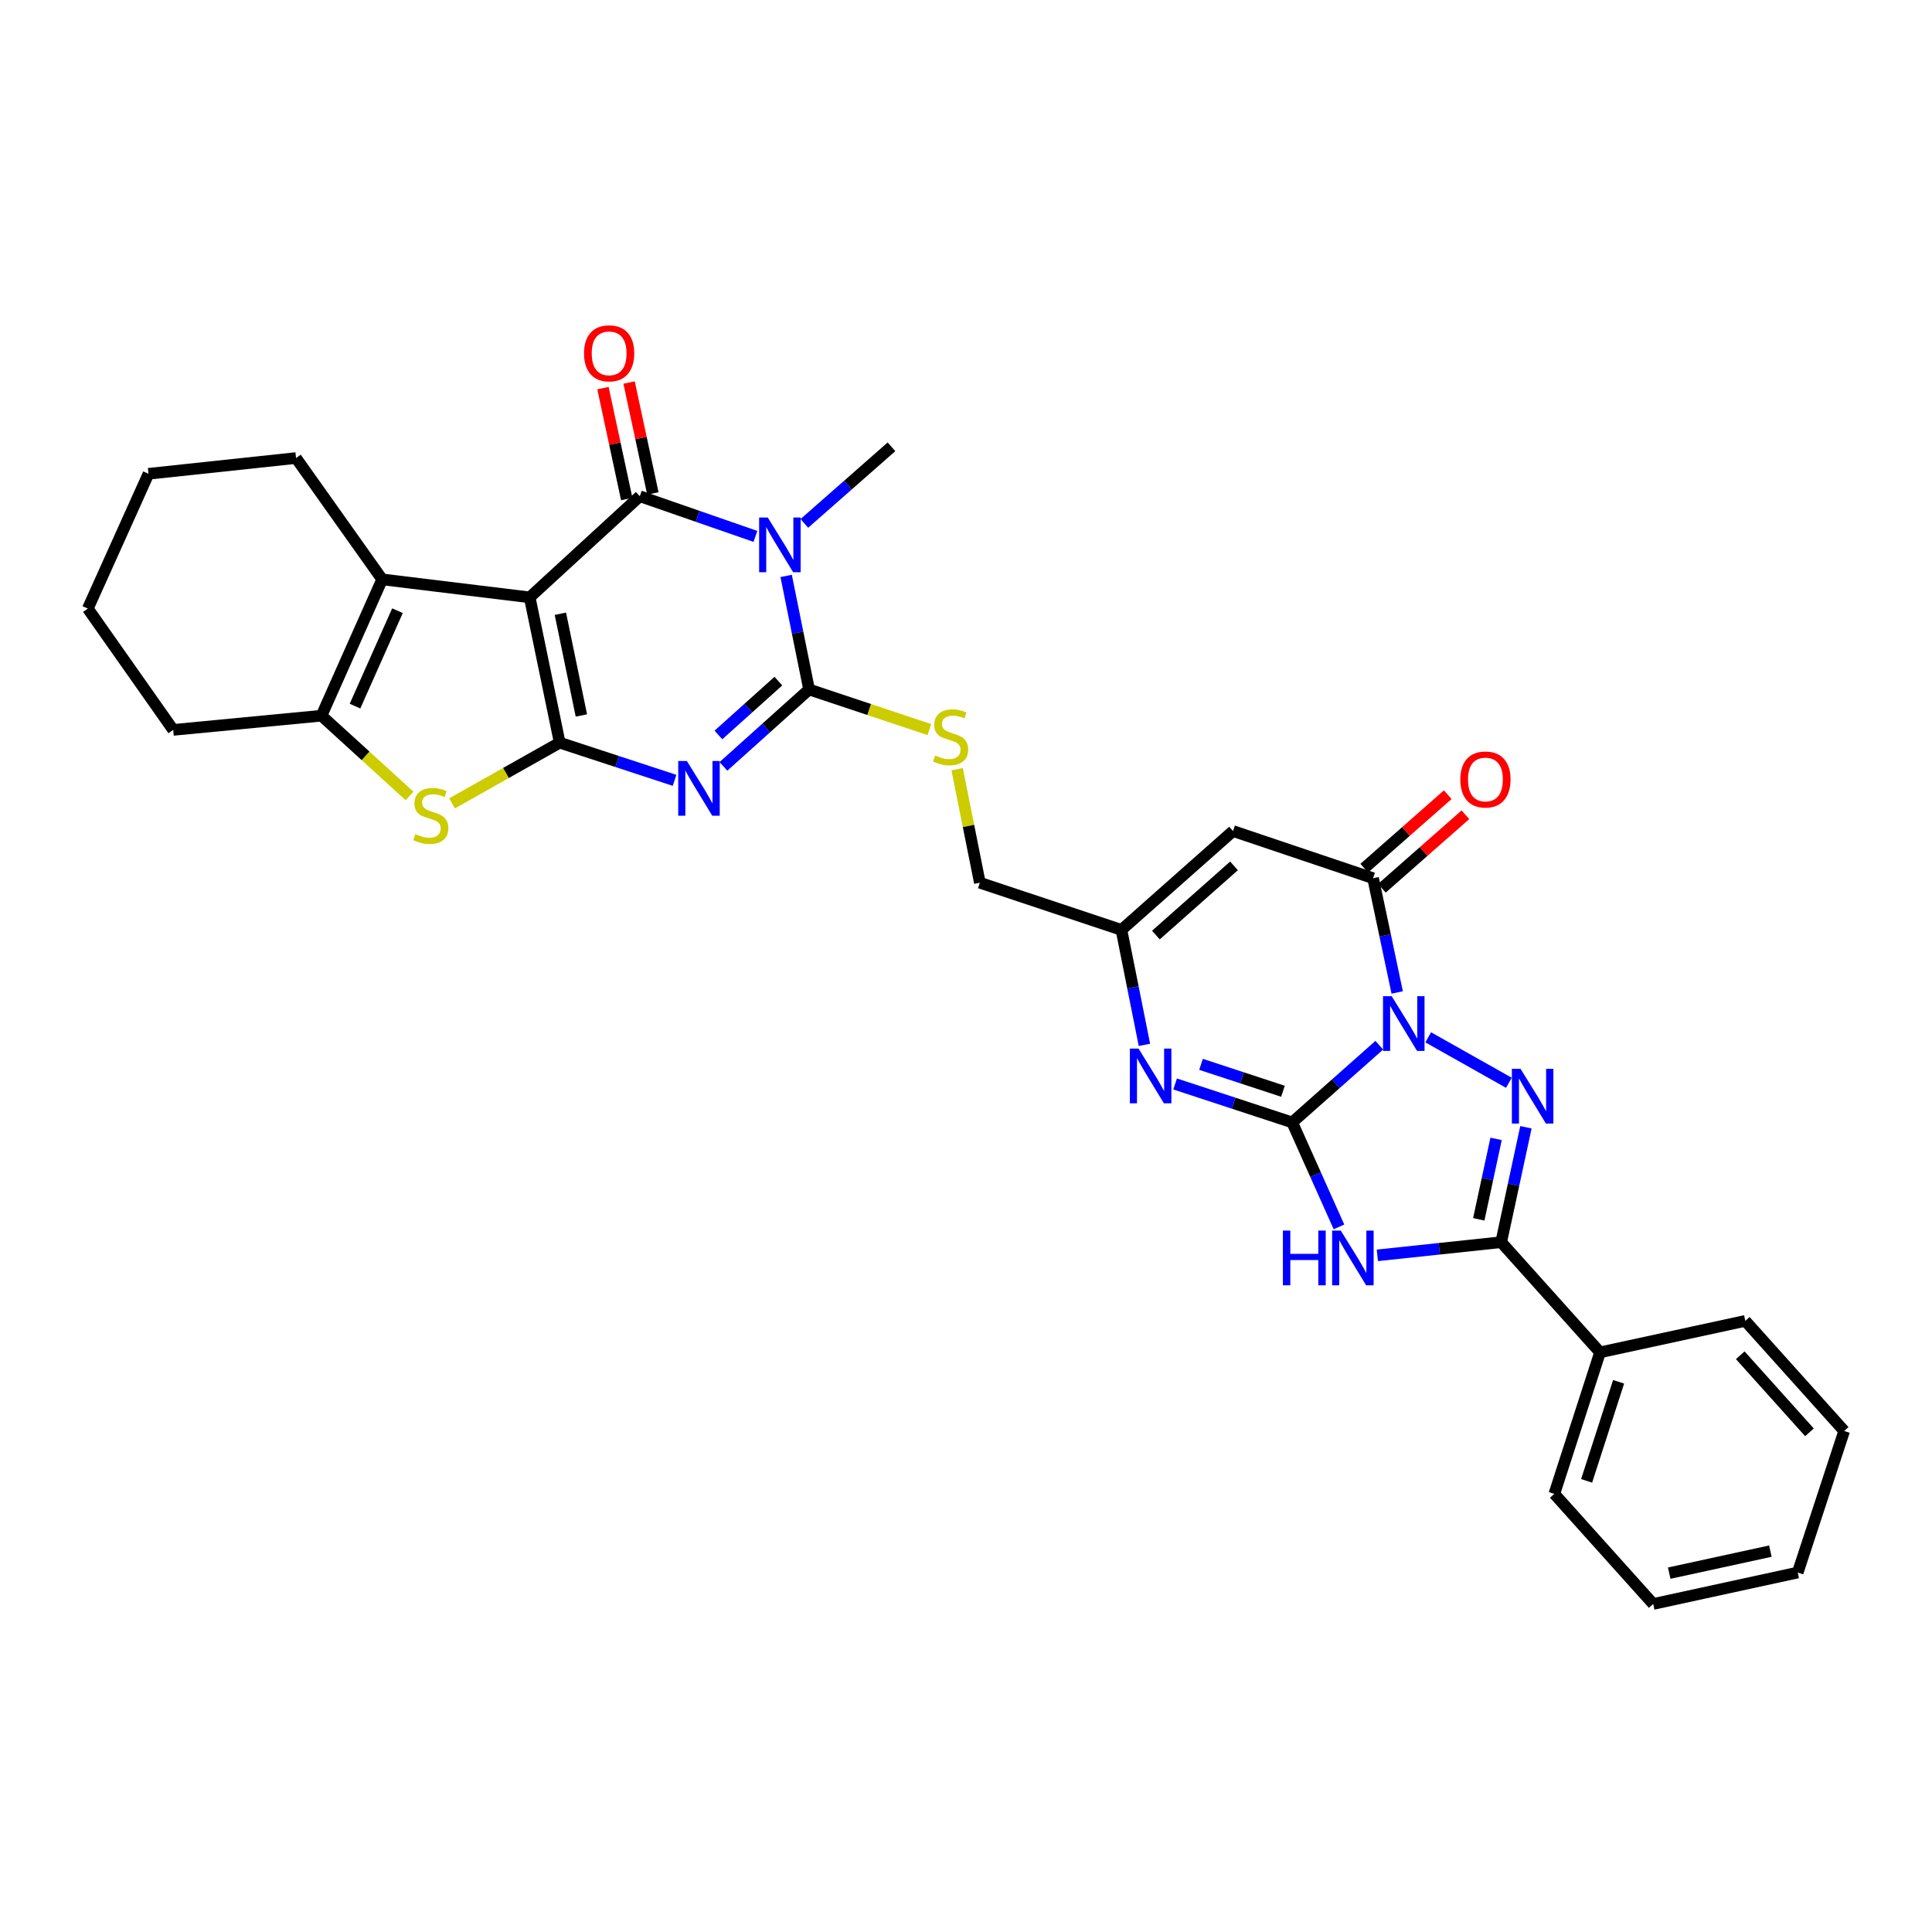 <?xml version='1.0' encoding='iso-8859-1'?>
<svg version='1.1' baseProfile='full'
              xmlns='http://www.w3.org/2000/svg'
                      xmlns:rdkit='http://www.rdkit.org/xml'
                      xmlns:xlink='http://www.w3.org/1999/xlink'
                  xml:space='preserve'
width='1000px' height='1000px' viewBox='0 0 1000 1000'>
<!-- END OF HEADER -->
<rect style='opacity:1.0;fill:#FFFFFF;stroke:none' width='1000' height='1000' x='0' y='0'> </rect>
<path class='bond-0' d='M 713.92,541.006 L 691.379,560.982' style='fill:none;fill-rule:evenodd;stroke:#0000FF;stroke-width:6px;stroke-linecap:butt;stroke-linejoin:miter;stroke-opacity:1' />
<path class='bond-0' d='M 691.379,560.982 L 668.839,580.958' style='fill:none;fill-rule:evenodd;stroke:#000000;stroke-width:6px;stroke-linecap:butt;stroke-linejoin:miter;stroke-opacity:1' />
<path class='bond-7' d='M 739.243,536.912 L 780.993,560.45' style='fill:none;fill-rule:evenodd;stroke:#0000FF;stroke-width:6px;stroke-linecap:butt;stroke-linejoin:miter;stroke-opacity:1' />
<path class='bond-10' d='M 723.191,513.696 L 716.944,484.129' style='fill:none;fill-rule:evenodd;stroke:#0000FF;stroke-width:6px;stroke-linecap:butt;stroke-linejoin:miter;stroke-opacity:1' />
<path class='bond-10' d='M 716.944,484.129 L 710.697,454.561' style='fill:none;fill-rule:evenodd;stroke:#000000;stroke-width:6px;stroke-linecap:butt;stroke-linejoin:miter;stroke-opacity:1' />
<path class='bond-8' d='M 668.839,580.958 L 680.943,607.993' style='fill:none;fill-rule:evenodd;stroke:#000000;stroke-width:6px;stroke-linecap:butt;stroke-linejoin:miter;stroke-opacity:1' />
<path class='bond-8' d='M 680.943,607.993 L 693.046,635.029' style='fill:none;fill-rule:evenodd;stroke:#0000FF;stroke-width:6px;stroke-linecap:butt;stroke-linejoin:miter;stroke-opacity:1' />
<path class='bond-11' d='M 668.839,580.958 L 638.536,571.011' style='fill:none;fill-rule:evenodd;stroke:#000000;stroke-width:6px;stroke-linecap:butt;stroke-linejoin:miter;stroke-opacity:1' />
<path class='bond-11' d='M 638.536,571.011 L 608.234,561.063' style='fill:none;fill-rule:evenodd;stroke:#0000FF;stroke-width:6px;stroke-linecap:butt;stroke-linejoin:miter;stroke-opacity:1' />
<path class='bond-11' d='M 664.062,564.831 L 642.851,557.868' style='fill:none;fill-rule:evenodd;stroke:#000000;stroke-width:6px;stroke-linecap:butt;stroke-linejoin:miter;stroke-opacity:1' />
<path class='bond-11' d='M 642.851,557.868 L 621.639,550.905' style='fill:none;fill-rule:evenodd;stroke:#0000FF;stroke-width:6px;stroke-linecap:butt;stroke-linejoin:miter;stroke-opacity:1' />
<path class='bond-1' d='M 274.172,309.191 L 331.161,256.851' style='fill:none;fill-rule:evenodd;stroke:#000000;stroke-width:6px;stroke-linecap:butt;stroke-linejoin:miter;stroke-opacity:1' />
<path class='bond-13' d='M 274.172,309.191 L 197.81,299.885' style='fill:none;fill-rule:evenodd;stroke:#000000;stroke-width:6px;stroke-linecap:butt;stroke-linejoin:miter;stroke-opacity:1' />
<path class='bond-35' d='M 274.172,309.191 L 289.703,384.408' style='fill:none;fill-rule:evenodd;stroke:#000000;stroke-width:6px;stroke-linecap:butt;stroke-linejoin:miter;stroke-opacity:1' />
<path class='bond-35' d='M 290.048,317.677 L 300.92,370.328' style='fill:none;fill-rule:evenodd;stroke:#000000;stroke-width:6px;stroke-linecap:butt;stroke-linejoin:miter;stroke-opacity:1' />
<path class='bond-2' d='M 289.703,384.408 L 319.429,394.155' style='fill:none;fill-rule:evenodd;stroke:#000000;stroke-width:6px;stroke-linecap:butt;stroke-linejoin:miter;stroke-opacity:1' />
<path class='bond-2' d='M 319.429,394.155 L 349.155,403.902' style='fill:none;fill-rule:evenodd;stroke:#0000FF;stroke-width:6px;stroke-linecap:butt;stroke-linejoin:miter;stroke-opacity:1' />
<path class='bond-12' d='M 289.703,384.408 L 261.845,400.11' style='fill:none;fill-rule:evenodd;stroke:#000000;stroke-width:6px;stroke-linecap:butt;stroke-linejoin:miter;stroke-opacity:1' />
<path class='bond-12' d='M 261.845,400.11 L 233.987,415.812' style='fill:none;fill-rule:evenodd;stroke:#CCCC00;stroke-width:6px;stroke-linecap:butt;stroke-linejoin:miter;stroke-opacity:1' />
<path class='bond-3' d='M 374.447,396.681 L 396.614,376.774' style='fill:none;fill-rule:evenodd;stroke:#0000FF;stroke-width:6px;stroke-linecap:butt;stroke-linejoin:miter;stroke-opacity:1' />
<path class='bond-3' d='M 396.614,376.774 L 418.781,356.866' style='fill:none;fill-rule:evenodd;stroke:#000000;stroke-width:6px;stroke-linecap:butt;stroke-linejoin:miter;stroke-opacity:1' />
<path class='bond-3' d='M 371.855,380.418 L 387.372,366.482' style='fill:none;fill-rule:evenodd;stroke:#0000FF;stroke-width:6px;stroke-linecap:butt;stroke-linejoin:miter;stroke-opacity:1' />
<path class='bond-3' d='M 387.372,366.482 L 402.889,352.547' style='fill:none;fill-rule:evenodd;stroke:#000000;stroke-width:6px;stroke-linecap:butt;stroke-linejoin:miter;stroke-opacity:1' />
<path class='bond-4' d='M 331.161,256.851 L 361.084,267.244' style='fill:none;fill-rule:evenodd;stroke:#000000;stroke-width:6px;stroke-linecap:butt;stroke-linejoin:miter;stroke-opacity:1' />
<path class='bond-4' d='M 361.084,267.244 L 391.007,277.637' style='fill:none;fill-rule:evenodd;stroke:#0000FF;stroke-width:6px;stroke-linecap:butt;stroke-linejoin:miter;stroke-opacity:1' />
<path class='bond-18' d='M 337.924,255.401 L 331.771,226.703' style='fill:none;fill-rule:evenodd;stroke:#000000;stroke-width:6px;stroke-linecap:butt;stroke-linejoin:miter;stroke-opacity:1' />
<path class='bond-18' d='M 331.771,226.703 L 325.618,198.005' style='fill:none;fill-rule:evenodd;stroke:#FF0000;stroke-width:6px;stroke-linecap:butt;stroke-linejoin:miter;stroke-opacity:1' />
<path class='bond-18' d='M 324.399,258.301 L 318.246,229.603' style='fill:none;fill-rule:evenodd;stroke:#000000;stroke-width:6px;stroke-linecap:butt;stroke-linejoin:miter;stroke-opacity:1' />
<path class='bond-18' d='M 318.246,229.603 L 312.093,200.905' style='fill:none;fill-rule:evenodd;stroke:#FF0000;stroke-width:6px;stroke-linecap:butt;stroke-linejoin:miter;stroke-opacity:1' />
<path class='bond-5' d='M 406.911,298.102 L 412.846,327.484' style='fill:none;fill-rule:evenodd;stroke:#0000FF;stroke-width:6px;stroke-linecap:butt;stroke-linejoin:miter;stroke-opacity:1' />
<path class='bond-5' d='M 412.846,327.484 L 418.781,356.866' style='fill:none;fill-rule:evenodd;stroke:#000000;stroke-width:6px;stroke-linecap:butt;stroke-linejoin:miter;stroke-opacity:1' />
<path class='bond-22' d='M 416.328,270.906 L 438.879,251.087' style='fill:none;fill-rule:evenodd;stroke:#0000FF;stroke-width:6px;stroke-linecap:butt;stroke-linejoin:miter;stroke-opacity:1' />
<path class='bond-22' d='M 438.879,251.087 L 461.431,231.269' style='fill:none;fill-rule:evenodd;stroke:#000000;stroke-width:6px;stroke-linecap:butt;stroke-linejoin:miter;stroke-opacity:1' />
<path class='bond-6' d='M 418.781,356.866 L 449.908,367.252' style='fill:none;fill-rule:evenodd;stroke:#000000;stroke-width:6px;stroke-linecap:butt;stroke-linejoin:miter;stroke-opacity:1' />
<path class='bond-6' d='M 449.908,367.252 L 481.036,377.637' style='fill:none;fill-rule:evenodd;stroke:#CCCC00;stroke-width:6px;stroke-linecap:butt;stroke-linejoin:miter;stroke-opacity:1' />
<path class='bond-9' d='M 789.818,583.472 L 783.413,613.215' style='fill:none;fill-rule:evenodd;stroke:#0000FF;stroke-width:6px;stroke-linecap:butt;stroke-linejoin:miter;stroke-opacity:1' />
<path class='bond-9' d='M 783.413,613.215 L 777.008,642.957' style='fill:none;fill-rule:evenodd;stroke:#000000;stroke-width:6px;stroke-linecap:butt;stroke-linejoin:miter;stroke-opacity:1' />
<path class='bond-9' d='M 774.374,589.483 L 769.89,610.302' style='fill:none;fill-rule:evenodd;stroke:#0000FF;stroke-width:6px;stroke-linecap:butt;stroke-linejoin:miter;stroke-opacity:1' />
<path class='bond-9' d='M 769.89,610.302 L 765.407,631.122' style='fill:none;fill-rule:evenodd;stroke:#000000;stroke-width:6px;stroke-linecap:butt;stroke-linejoin:miter;stroke-opacity:1' />
<path class='bond-32' d='M 712.916,649.765 L 744.962,646.361' style='fill:none;fill-rule:evenodd;stroke:#0000FF;stroke-width:6px;stroke-linecap:butt;stroke-linejoin:miter;stroke-opacity:1' />
<path class='bond-32' d='M 744.962,646.361 L 777.008,642.957' style='fill:none;fill-rule:evenodd;stroke:#000000;stroke-width:6px;stroke-linecap:butt;stroke-linejoin:miter;stroke-opacity:1' />
<path class='bond-20' d='M 777.008,642.957 L 828.172,699.977' style='fill:none;fill-rule:evenodd;stroke:#000000;stroke-width:6px;stroke-linecap:butt;stroke-linejoin:miter;stroke-opacity:1' />
<path class='bond-14' d='M 710.697,454.561 L 638.208,430.147' style='fill:none;fill-rule:evenodd;stroke:#000000;stroke-width:6px;stroke-linecap:butt;stroke-linejoin:miter;stroke-opacity:1' />
<path class='bond-19' d='M 715.266,459.753 L 736.876,440.736' style='fill:none;fill-rule:evenodd;stroke:#000000;stroke-width:6px;stroke-linecap:butt;stroke-linejoin:miter;stroke-opacity:1' />
<path class='bond-19' d='M 736.876,440.736 L 758.487,421.718' style='fill:none;fill-rule:evenodd;stroke:#FF0000;stroke-width:6px;stroke-linecap:butt;stroke-linejoin:miter;stroke-opacity:1' />
<path class='bond-19' d='M 706.128,449.369 L 727.738,430.352' style='fill:none;fill-rule:evenodd;stroke:#000000;stroke-width:6px;stroke-linecap:butt;stroke-linejoin:miter;stroke-opacity:1' />
<path class='bond-19' d='M 727.738,430.352 L 749.348,411.334' style='fill:none;fill-rule:evenodd;stroke:#FF0000;stroke-width:6px;stroke-linecap:butt;stroke-linejoin:miter;stroke-opacity:1' />
<path class='bond-33' d='M 592.351,540.818 L 586.404,511.064' style='fill:none;fill-rule:evenodd;stroke:#0000FF;stroke-width:6px;stroke-linecap:butt;stroke-linejoin:miter;stroke-opacity:1' />
<path class='bond-33' d='M 586.404,511.064 L 580.458,481.311' style='fill:none;fill-rule:evenodd;stroke:#000000;stroke-width:6px;stroke-linecap:butt;stroke-linejoin:miter;stroke-opacity:1' />
<path class='bond-15' d='M 211.998,411.991 L 189.201,391.218' style='fill:none;fill-rule:evenodd;stroke:#CCCC00;stroke-width:6px;stroke-linecap:butt;stroke-linejoin:miter;stroke-opacity:1' />
<path class='bond-15' d='M 189.201,391.218 L 166.403,370.445' style='fill:none;fill-rule:evenodd;stroke:#000000;stroke-width:6px;stroke-linecap:butt;stroke-linejoin:miter;stroke-opacity:1' />
<path class='bond-23' d='M 197.81,299.885 L 153.224,237.079' style='fill:none;fill-rule:evenodd;stroke:#000000;stroke-width:6px;stroke-linecap:butt;stroke-linejoin:miter;stroke-opacity:1' />
<path class='bond-36' d='M 197.81,299.885 L 166.403,370.445' style='fill:none;fill-rule:evenodd;stroke:#000000;stroke-width:6px;stroke-linecap:butt;stroke-linejoin:miter;stroke-opacity:1' />
<path class='bond-36' d='M 205.736,316.094 L 183.751,365.486' style='fill:none;fill-rule:evenodd;stroke:#000000;stroke-width:6px;stroke-linecap:butt;stroke-linejoin:miter;stroke-opacity:1' />
<path class='bond-16' d='M 638.208,430.147 L 580.458,481.311' style='fill:none;fill-rule:evenodd;stroke:#000000;stroke-width:6px;stroke-linecap:butt;stroke-linejoin:miter;stroke-opacity:1' />
<path class='bond-16' d='M 638.718,448.175 L 598.293,483.99' style='fill:none;fill-rule:evenodd;stroke:#000000;stroke-width:6px;stroke-linecap:butt;stroke-linejoin:miter;stroke-opacity:1' />
<path class='bond-24' d='M 166.403,370.445 L 89.641,377.799' style='fill:none;fill-rule:evenodd;stroke:#000000;stroke-width:6px;stroke-linecap:butt;stroke-linejoin:miter;stroke-opacity:1' />
<path class='bond-21' d='M 580.458,481.311 L 507.17,456.889' style='fill:none;fill-rule:evenodd;stroke:#000000;stroke-width:6px;stroke-linecap:butt;stroke-linejoin:miter;stroke-opacity:1' />
<path class='bond-17' d='M 495.41,398.118 L 501.29,427.504' style='fill:none;fill-rule:evenodd;stroke:#CCCC00;stroke-width:6px;stroke-linecap:butt;stroke-linejoin:miter;stroke-opacity:1' />
<path class='bond-17' d='M 501.29,427.504 L 507.17,456.889' style='fill:none;fill-rule:evenodd;stroke:#000000;stroke-width:6px;stroke-linecap:butt;stroke-linejoin:miter;stroke-opacity:1' />
<path class='bond-25' d='M 828.172,699.977 L 804.519,773.227' style='fill:none;fill-rule:evenodd;stroke:#000000;stroke-width:6px;stroke-linecap:butt;stroke-linejoin:miter;stroke-opacity:1' />
<path class='bond-25' d='M 837.787,715.215 L 821.23,766.49' style='fill:none;fill-rule:evenodd;stroke:#000000;stroke-width:6px;stroke-linecap:butt;stroke-linejoin:miter;stroke-opacity:1' />
<path class='bond-26' d='M 828.172,699.977 L 903.366,683.686' style='fill:none;fill-rule:evenodd;stroke:#000000;stroke-width:6px;stroke-linecap:butt;stroke-linejoin:miter;stroke-opacity:1' />
<path class='bond-27' d='M 153.224,237.079 L 76.862,245.232' style='fill:none;fill-rule:evenodd;stroke:#000000;stroke-width:6px;stroke-linecap:butt;stroke-linejoin:miter;stroke-opacity:1' />
<path class='bond-28' d='M 89.641,377.799 L 45.455,315.001' style='fill:none;fill-rule:evenodd;stroke:#000000;stroke-width:6px;stroke-linecap:butt;stroke-linejoin:miter;stroke-opacity:1' />
<path class='bond-30' d='M 804.519,773.227 L 855.698,830.216' style='fill:none;fill-rule:evenodd;stroke:#000000;stroke-width:6px;stroke-linecap:butt;stroke-linejoin:miter;stroke-opacity:1' />
<path class='bond-29' d='M 903.366,683.686 L 954.545,740.675' style='fill:none;fill-rule:evenodd;stroke:#000000;stroke-width:6px;stroke-linecap:butt;stroke-linejoin:miter;stroke-opacity:1' />
<path class='bond-29' d='M 900.751,701.476 L 936.577,741.369' style='fill:none;fill-rule:evenodd;stroke:#000000;stroke-width:6px;stroke-linecap:butt;stroke-linejoin:miter;stroke-opacity:1' />
<path class='bond-37' d='M 76.862,245.232 L 45.455,315.001' style='fill:none;fill-rule:evenodd;stroke:#000000;stroke-width:6px;stroke-linecap:butt;stroke-linejoin:miter;stroke-opacity:1' />
<path class='bond-31' d='M 954.545,740.675 L 930.5,813.94' style='fill:none;fill-rule:evenodd;stroke:#000000;stroke-width:6px;stroke-linecap:butt;stroke-linejoin:miter;stroke-opacity:1' />
<path class='bond-34' d='M 855.698,830.216 L 930.5,813.94' style='fill:none;fill-rule:evenodd;stroke:#000000;stroke-width:6px;stroke-linecap:butt;stroke-linejoin:miter;stroke-opacity:1' />
<path class='bond-34' d='M 863.978,814.259 L 916.339,802.865' style='fill:none;fill-rule:evenodd;stroke:#000000;stroke-width:6px;stroke-linecap:butt;stroke-linejoin:miter;stroke-opacity:1' />
<path  class='atom-0' d='M 720.329 515.618
L 729.609 530.618
Q 730.529 532.098, 732.009 534.778
Q 733.489 537.458, 733.569 537.618
L 733.569 515.618
L 737.329 515.618
L 737.329 543.938
L 733.449 543.938
L 723.489 527.538
Q 722.329 525.618, 721.089 523.418
Q 719.889 521.218, 719.529 520.538
L 719.529 543.938
L 715.849 543.938
L 715.849 515.618
L 720.329 515.618
' fill='#0000FF'/>
<path  class='atom-4' d='M 355.532 393.886
L 364.812 408.886
Q 365.732 410.366, 367.212 413.046
Q 368.692 415.726, 368.772 415.886
L 368.772 393.886
L 372.532 393.886
L 372.532 422.206
L 368.652 422.206
L 358.692 405.806
Q 357.532 403.886, 356.292 401.686
Q 355.092 399.486, 354.732 398.806
L 354.732 422.206
L 351.052 422.206
L 351.052 393.886
L 355.532 393.886
' fill='#0000FF'/>
<path  class='atom-6' d='M 397.406 267.874
L 406.686 282.874
Q 407.606 284.354, 409.086 287.034
Q 410.566 289.714, 410.646 289.874
L 410.646 267.874
L 414.406 267.874
L 414.406 296.194
L 410.526 296.194
L 400.566 279.794
Q 399.406 277.874, 398.166 275.674
Q 396.966 273.474, 396.606 272.794
L 396.606 296.194
L 392.926 296.194
L 392.926 267.874
L 397.406 267.874
' fill='#0000FF'/>
<path  class='atom-8' d='M 787.024 553.219
L 796.304 568.219
Q 797.224 569.699, 798.704 572.379
Q 800.184 575.059, 800.264 575.219
L 800.264 553.219
L 804.024 553.219
L 804.024 581.539
L 800.144 581.539
L 790.184 565.139
Q 789.024 563.219, 787.784 561.019
Q 786.584 558.819, 786.224 558.139
L 786.224 581.539
L 782.544 581.539
L 782.544 553.219
L 787.024 553.219
' fill='#0000FF'/>
<path  class='atom-9' d='M 664.026 636.951
L 667.866 636.951
L 667.866 648.991
L 682.346 648.991
L 682.346 636.951
L 686.186 636.951
L 686.186 665.271
L 682.346 665.271
L 682.346 652.191
L 667.866 652.191
L 667.866 665.271
L 664.026 665.271
L 664.026 636.951
' fill='#0000FF'/>
<path  class='atom-9' d='M 693.986 636.951
L 703.266 651.951
Q 704.186 653.431, 705.666 656.111
Q 707.146 658.791, 707.226 658.951
L 707.226 636.951
L 710.986 636.951
L 710.986 665.271
L 707.106 665.271
L 697.146 648.871
Q 695.986 646.951, 694.746 644.751
Q 693.546 642.551, 693.186 641.871
L 693.186 665.271
L 689.506 665.271
L 689.506 636.951
L 693.986 636.951
' fill='#0000FF'/>
<path  class='atom-12' d='M 589.306 542.745
L 598.586 557.745
Q 599.506 559.225, 600.986 561.905
Q 602.466 564.585, 602.546 564.745
L 602.546 542.745
L 606.306 542.745
L 606.306 571.065
L 602.426 571.065
L 592.466 554.665
Q 591.306 552.745, 590.066 550.545
Q 588.866 548.345, 588.506 547.665
L 588.506 571.065
L 584.826 571.065
L 584.826 542.745
L 589.306 542.745
' fill='#0000FF'/>
<path  class='atom-13' d='M 214.992 431.729
Q 215.312 431.849, 216.632 432.409
Q 217.952 432.969, 219.392 433.329
Q 220.872 433.649, 222.312 433.649
Q 224.992 433.649, 226.552 432.369
Q 228.112 431.049, 228.112 428.769
Q 228.112 427.209, 227.312 426.249
Q 226.552 425.289, 225.352 424.769
Q 224.152 424.249, 222.152 423.649
Q 219.632 422.889, 218.112 422.169
Q 216.632 421.449, 215.552 419.929
Q 214.512 418.409, 214.512 415.849
Q 214.512 412.289, 216.912 410.089
Q 219.352 407.889, 224.152 407.889
Q 227.432 407.889, 231.152 409.449
L 230.232 412.529
Q 226.832 411.129, 224.272 411.129
Q 221.512 411.129, 219.992 412.289
Q 218.472 413.409, 218.512 415.369
Q 218.512 416.889, 219.272 417.809
Q 220.072 418.729, 221.192 419.249
Q 222.352 419.769, 224.272 420.369
Q 226.832 421.169, 228.352 421.969
Q 229.872 422.769, 230.952 424.409
Q 232.072 426.009, 232.072 428.769
Q 232.072 432.689, 229.432 434.809
Q 226.832 436.889, 222.472 436.889
Q 219.952 436.889, 218.032 436.329
Q 216.152 435.809, 213.912 434.889
L 214.992 431.729
' fill='#CCCC00'/>
<path  class='atom-18' d='M 484.046 391.031
Q 484.366 391.151, 485.686 391.711
Q 487.006 392.271, 488.446 392.631
Q 489.926 392.951, 491.366 392.951
Q 494.046 392.951, 495.606 391.671
Q 497.166 390.351, 497.166 388.071
Q 497.166 386.511, 496.366 385.551
Q 495.606 384.591, 494.406 384.071
Q 493.206 383.551, 491.206 382.951
Q 488.686 382.191, 487.166 381.471
Q 485.686 380.751, 484.606 379.231
Q 483.566 377.711, 483.566 375.151
Q 483.566 371.591, 485.966 369.391
Q 488.406 367.191, 493.206 367.191
Q 496.486 367.191, 500.206 368.751
L 499.286 371.831
Q 495.886 370.431, 493.326 370.431
Q 490.566 370.431, 489.046 371.591
Q 487.526 372.711, 487.566 374.671
Q 487.566 376.191, 488.326 377.111
Q 489.126 378.031, 490.246 378.551
Q 491.406 379.071, 493.326 379.671
Q 495.886 380.471, 497.406 381.271
Q 498.926 382.071, 500.006 383.711
Q 501.126 385.311, 501.126 388.071
Q 501.126 391.991, 498.486 394.111
Q 495.886 396.191, 491.526 396.191
Q 489.006 396.191, 487.086 395.631
Q 485.206 395.111, 482.966 394.191
L 484.046 391.031
' fill='#CCCC00'/>
<path  class='atom-19' d='M 302.285 182.882
Q 302.285 176.082, 305.645 172.282
Q 309.005 168.482, 315.285 168.482
Q 321.565 168.482, 324.925 172.282
Q 328.285 176.082, 328.285 182.882
Q 328.285 189.762, 324.885 193.682
Q 321.485 197.562, 315.285 197.562
Q 309.045 197.562, 305.645 193.682
Q 302.285 189.802, 302.285 182.882
M 315.285 194.362
Q 319.605 194.362, 321.925 191.482
Q 324.285 188.562, 324.285 182.882
Q 324.285 177.322, 321.925 174.522
Q 319.605 171.682, 315.285 171.682
Q 310.965 171.682, 308.605 174.482
Q 306.285 177.282, 306.285 182.882
Q 306.285 188.602, 308.605 191.482
Q 310.965 194.362, 315.285 194.362
' fill='#FF0000'/>
<path  class='atom-20' d='M 755.854 403.461
Q 755.854 396.661, 759.214 392.861
Q 762.574 389.061, 768.854 389.061
Q 775.134 389.061, 778.494 392.861
Q 781.854 396.661, 781.854 403.461
Q 781.854 410.341, 778.454 414.261
Q 775.054 418.141, 768.854 418.141
Q 762.614 418.141, 759.214 414.261
Q 755.854 410.381, 755.854 403.461
M 768.854 414.941
Q 773.174 414.941, 775.494 412.061
Q 777.854 409.141, 777.854 403.461
Q 777.854 397.901, 775.494 395.101
Q 773.174 392.261, 768.854 392.261
Q 764.534 392.261, 762.174 395.061
Q 759.854 397.861, 759.854 403.461
Q 759.854 409.181, 762.174 412.061
Q 764.534 414.941, 768.854 414.941
' fill='#FF0000'/>
</svg>
